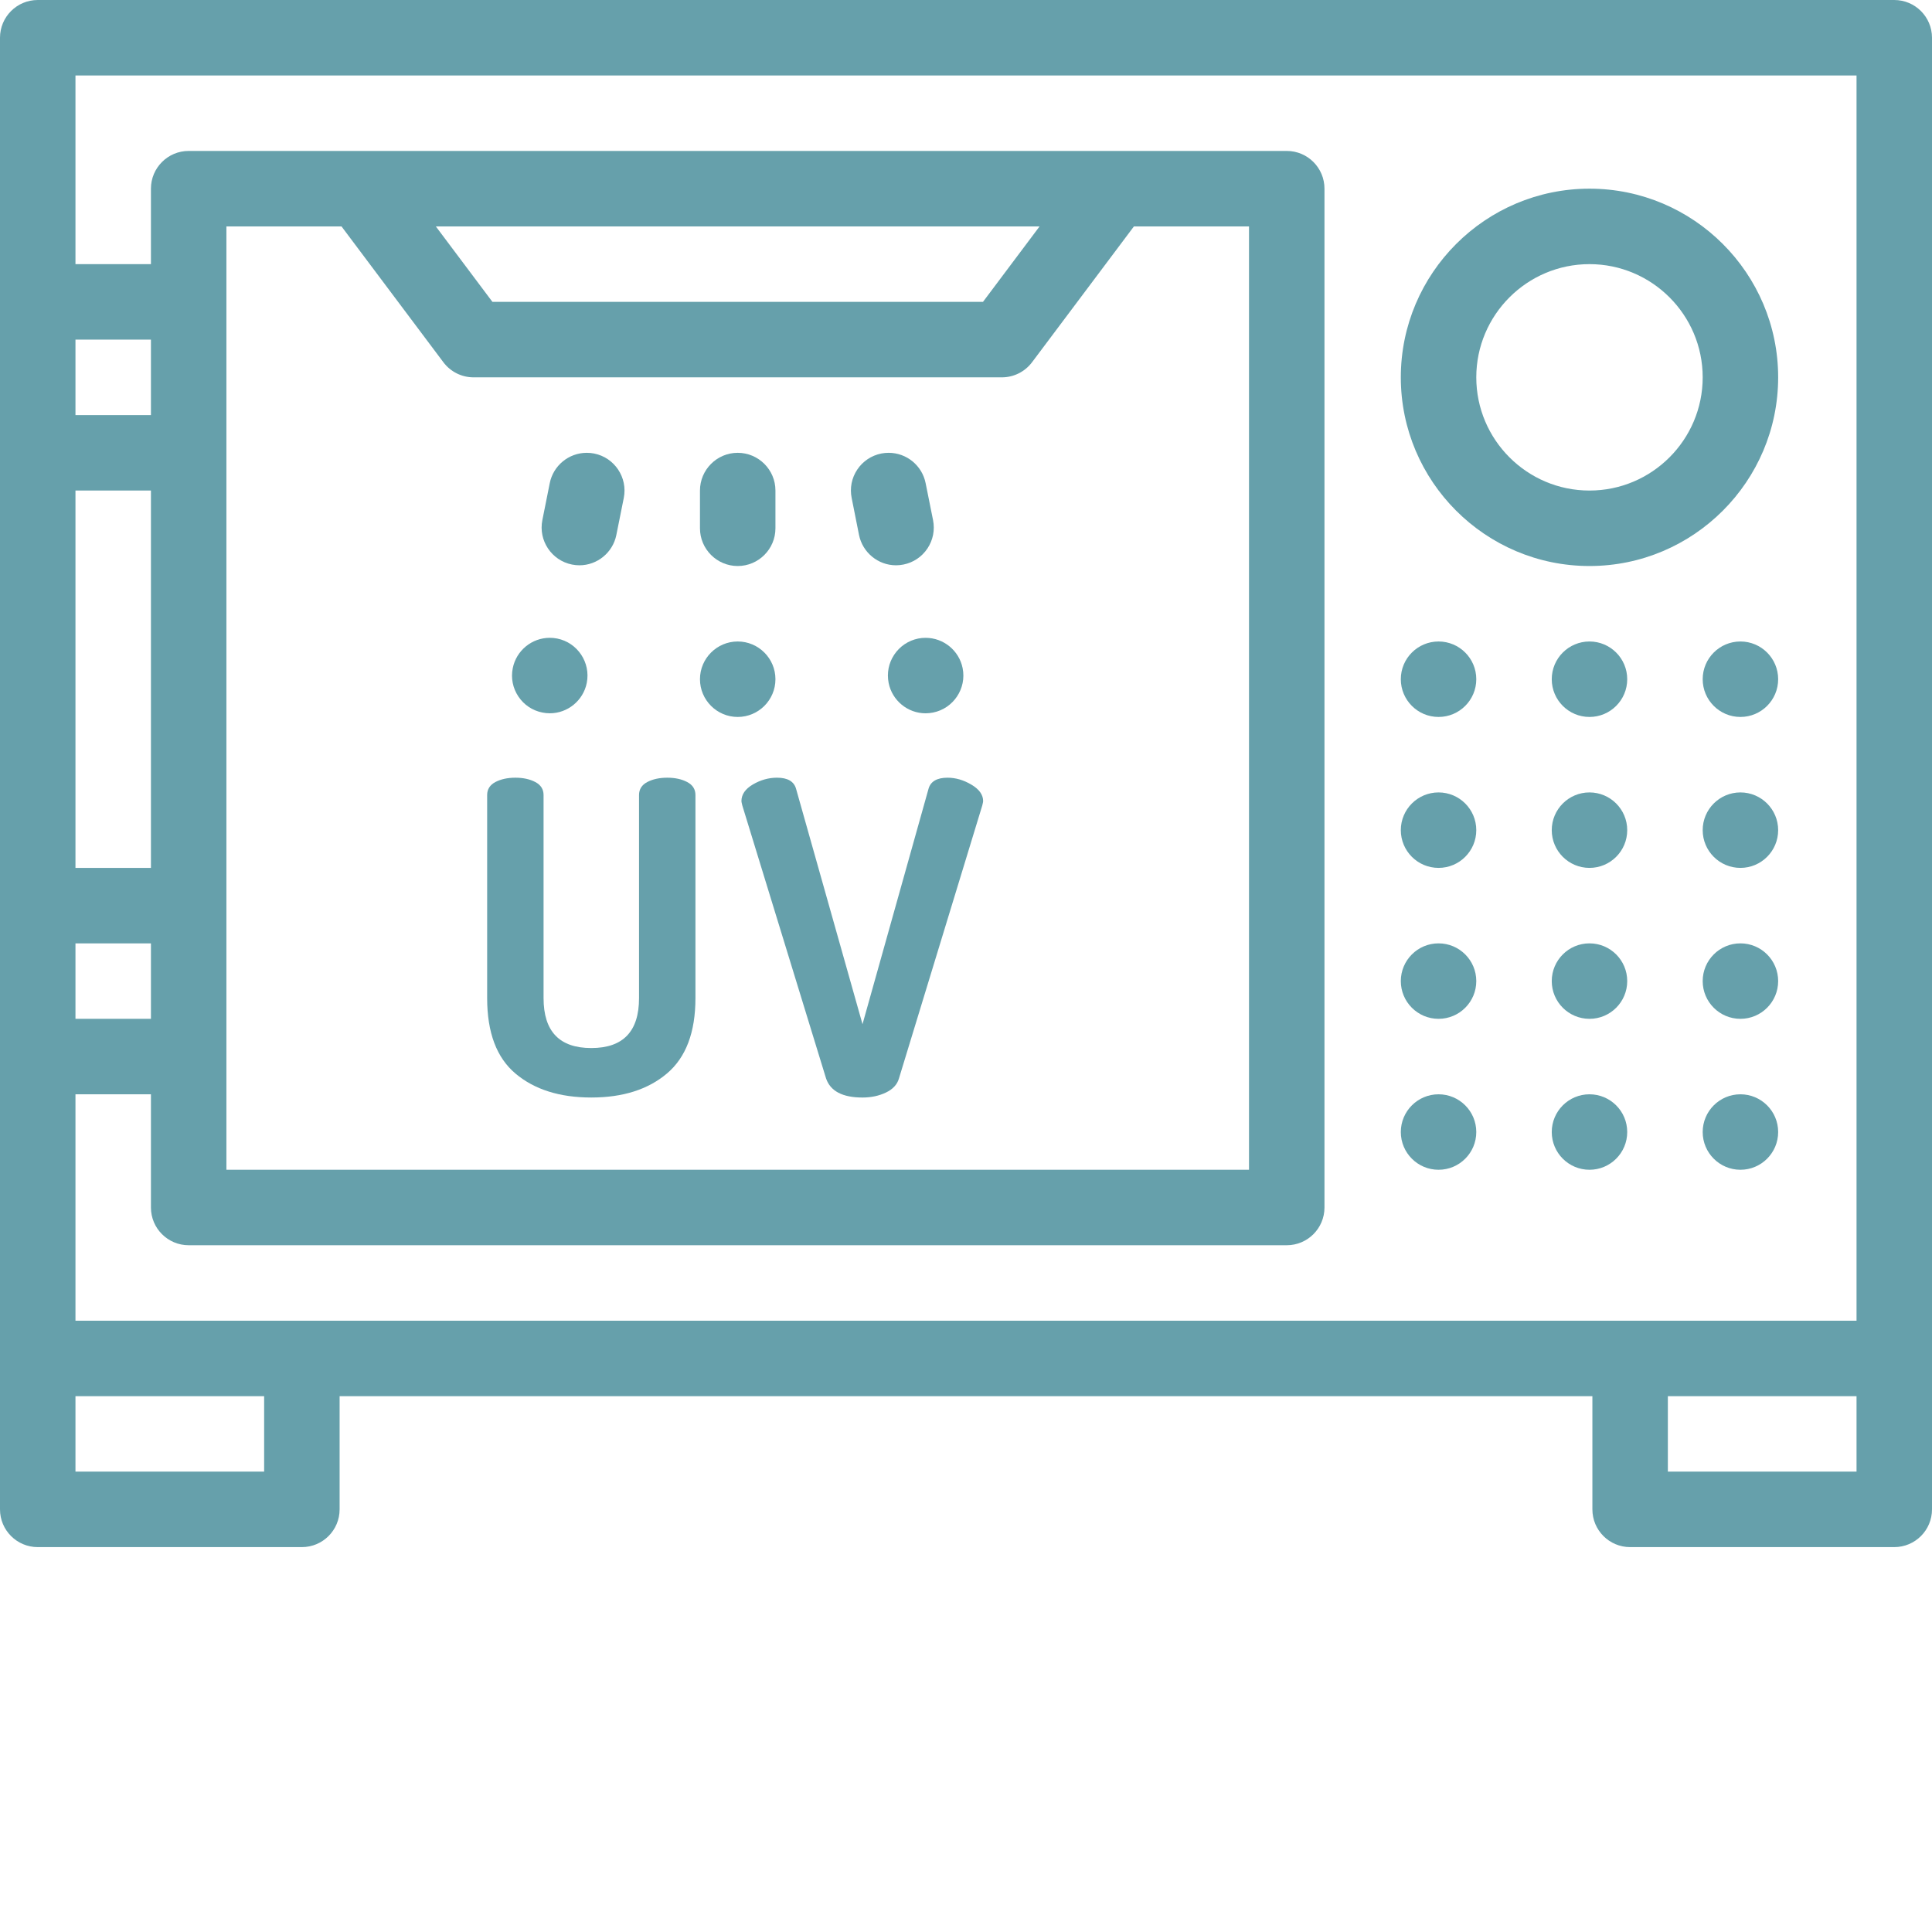 <?xml version="1.0" encoding="utf-8"?>
<!-- Generator: Adobe Illustrator 16.0.0, SVG Export Plug-In . SVG Version: 6.00 Build 0)  -->
<!DOCTYPE svg PUBLIC "-//W3C//DTD SVG 1.1//EN" "http://www.w3.org/Graphics/SVG/1.1/DTD/svg11.dtd">
<svg version="1.1" id="Capa_1" xmlns="http://www.w3.org/2000/svg" xmlns:xlink="http://www.w3.org/1999/xlink" x="0px" y="0px"
	 width="512px" height="512px" viewBox="0 0 512 512" enable-background="new 0 0 512 512" xml:space="preserve">
<path fill="#66A0AB" d="M502,0H10C4.477,0,0,4.477,0,10v390c0,5.523,4.477,10,10,10h70c5.523,0,10-4.477,10-10v-30h332v30
	c0,5.523,4.477,10,10,10h70c5.523,0,10-4.477,10-10V10C512,4.477,507.523,0,502,0z M492,20v330H20v-60h20v30c0,5.523,4.477,10,10,10
	h291c5.523,0,10-4.477,10-10V50c0-5.523-4.477-10-10-10H50c-5.523,0-10,4.477-10,10v20H20V20H492z M20,90h20v20H20V90z M90.5,60
	l27,36c1.891,2.52,4.852,4,8,4h140c3.148,0,6.109-1.48,8-4l27-36H331v250H60V60H90.5z M115.5,60h160l-15,20h-130L115.5,60z M20,250
	h20v20H20V250z M40,130v100H20V130H40z M70,390H20v-20h50V390z M492,390h-50v-20h50V390z"/>
<path fill="#66A0AB" d="M421.23,150c27.57,0,50-22.43,50-50s-22.43-50-50-50s-50,22.43-50,50S393.66,150,421.23,150z M421.23,70
	c16.543,0,30,13.457,30,30s-13.457,30-30,30s-30-13.457-30-30S404.688,70,421.23,70z"/>
<path fill="#66A0AB" d="M381.23,270c5.52,0,10-4.48,10-10s-4.48-10-10-10s-10,4.48-10,10S375.711,270,381.23,270z"/>
<path fill="#66A0AB" d="M381.23,190c5.52,0,10-4.48,10-10s-4.48-10-10-10s-10,4.48-10,10S375.711,190,381.23,190z"/>
<path fill="#66A0AB" d="M381.23,230c5.52,0,10-4.48,10-10s-4.48-10-10-10s-10,4.48-10,10S375.711,230,381.23,230z"/>
<path fill="#66A0AB" d="M381.23,310c5.52,0,10-4.48,10-10s-4.48-10-10-10s-10,4.48-10,10S375.711,310,381.23,310z"/>
<path fill="#66A0AB" d="M421.23,210c-5.52,0-10,4.48-10,10s4.48,10,10,10s10-4.48,10-10S426.75,210,421.23,210z"/>
<path fill="#66A0AB" d="M421.23,250c-5.52,0-10,4.48-10,10s4.48,10,10,10s10-4.48,10-10S426.75,250,421.23,250z"/>
<path fill="#66A0AB" d="M421.23,290c-5.52,0-10,4.48-10,10s4.48,10,10,10s10-4.48,10-10S426.75,290,421.23,290z"/>
<path fill="#66A0AB" d="M421.23,170c-5.52,0-10,4.48-10,10s4.48,10,10,10s10-4.48,10-10S426.75,170,421.23,170z"/>
<path fill="#66A0AB" d="M461.23,250c-5.52,0-10,4.48-10,10s4.48,10,10,10s10-4.48,10-10S466.75,250,461.23,250z"/>
<path fill="#66A0AB" d="M461.23,210c-5.52,0-10,4.48-10,10s4.48,10,10,10s10-4.48,10-10S466.75,210,461.23,210z"/>
<path fill="#66A0AB" d="M461.23,170c-5.52,0-10,4.48-10,10s4.48,10,10,10s10-4.48,10-10S466.75,170,461.23,170z"/>
<path fill="#66A0AB" d="M461.23,290c-5.52,0-10,4.48-10,10s4.48,10,10,10s10-4.48,10-10S466.75,290,461.23,290z"/>
<path fill="#66A0AB" d="M195.5,190c5.512,0,10-4.488,10-10s-4.488-10-10-10s-10,4.488-10,10S189.988,190,195.5,190z"/>
<path fill="#66A0AB" d="M195.5,150c5.512,0,10-4.488,10-10v-10c0-5.512-4.488-10-10-10s-10,4.488-10,10v10
	C185.5,145.512,189.988,150,195.5,150z"/>
<path fill="#66A0AB" d="M151.578,149.61c0.652,0.129,1.313,0.199,1.973,0.199c4.738,0,8.859-3.379,9.789-8.039l1.969-9.809
	c1.082-5.41-2.438-10.691-7.848-11.773c-0.652-0.129-1.313-0.188-1.973-0.188c-4.75,0-8.867,3.379-9.797,8.039l-1.961,9.801
	C142.648,143.25,146.172,148.528,151.578,149.61z"/>
<path fill="#66A0AB" d="M143.73,188.828c0.648,0.133,1.32,0.199,1.98,0.199c4.738,0,8.859-3.379,9.789-8.039
	c1.078-5.41-2.441-10.688-7.84-11.77c-0.648-0.129-1.32-0.191-1.969-0.191c-4.75,0-8.871,3.383-9.801,8.043
	c-0.531,2.617,0,5.277,1.48,7.5C138.852,186.801,141.109,188.309,143.73,188.828z"/>
<path fill="#66A0AB" d="M243.34,169.219c-2.609,0.531-4.871,2.043-6.352,4.262c-1.488,2.219-2.008,4.891-1.488,7.512
	c0.93,4.656,5.051,8.039,9.789,8.039c0.66,0,1.332-0.07,1.98-0.199c5.402-1.082,8.922-6.359,7.84-11.762
	c-0.93-4.66-5.051-8.039-9.801-8.039C244.66,169.028,243.988,169.09,243.34,169.219z"/>
<path fill="#66A0AB" d="M227.648,141.77c0.941,4.652,5.063,8.039,9.801,8.039c0.66,0,1.32-0.066,1.973-0.199
	c2.617-0.52,4.879-2.039,6.359-4.258c1.48-2.223,2.008-4.891,1.488-7.512l-1.969-9.801c-0.93-4.66-5.039-8.039-9.789-8.039
	c-0.66,0-1.32,0.059-1.973,0.188c-2.617,0.531-4.879,2.043-6.359,4.262c-1.48,2.223-2.008,4.891-1.48,7.512L227.648,141.77z"/>
<path fill="#66A0AB" d="M136.633,284.528c5.023,4.219,11.711,6.324,20.066,6.324s15.047-2.125,20.07-6.383
	c5.02-4.254,7.531-10.902,7.531-19.949v-53.82c0-1.535-0.73-2.684-2.188-3.453c-1.457-0.766-3.219-1.148-5.289-1.148
	s-3.836,0.387-5.289,1.148c-1.457,0.77-2.184,1.918-2.184,3.453v53.82c0,8.816-4.219,13.223-12.652,13.223
	s-12.648-4.406-12.648-13.223v-53.82c0-1.535-0.73-2.684-2.188-3.453c-1.457-0.766-3.219-1.148-5.289-1.148
	s-3.836,0.387-5.289,1.148c-1.457,0.77-2.184,1.918-2.184,3.453v53.82C129.102,273.645,131.609,280.313,136.633,284.528z"/>
<path fill="#66A0AB" d="M196.488,212.309c0,0.156,0.078,0.539,0.23,1.148l22.195,72.336c1.148,3.375,4.371,5.063,9.66,5.063
	c2.301,0,4.371-0.445,6.211-1.324s2.988-2.129,3.449-3.738l22.078-72.332c0.152-0.613,0.23-0.996,0.23-1.152
	c0-1.684-1.035-3.145-3.105-4.367c-2.07-1.227-4.18-1.844-6.324-1.844c-2.836,0-4.523,1-5.059,2.992l-17.48,62.328L210.98,209.09
	c-0.539-1.992-2.227-2.992-5.063-2.992c-2.227,0-4.352,0.598-6.383,1.785C197.508,209.071,196.488,210.547,196.488,212.309z"/>
</svg>
